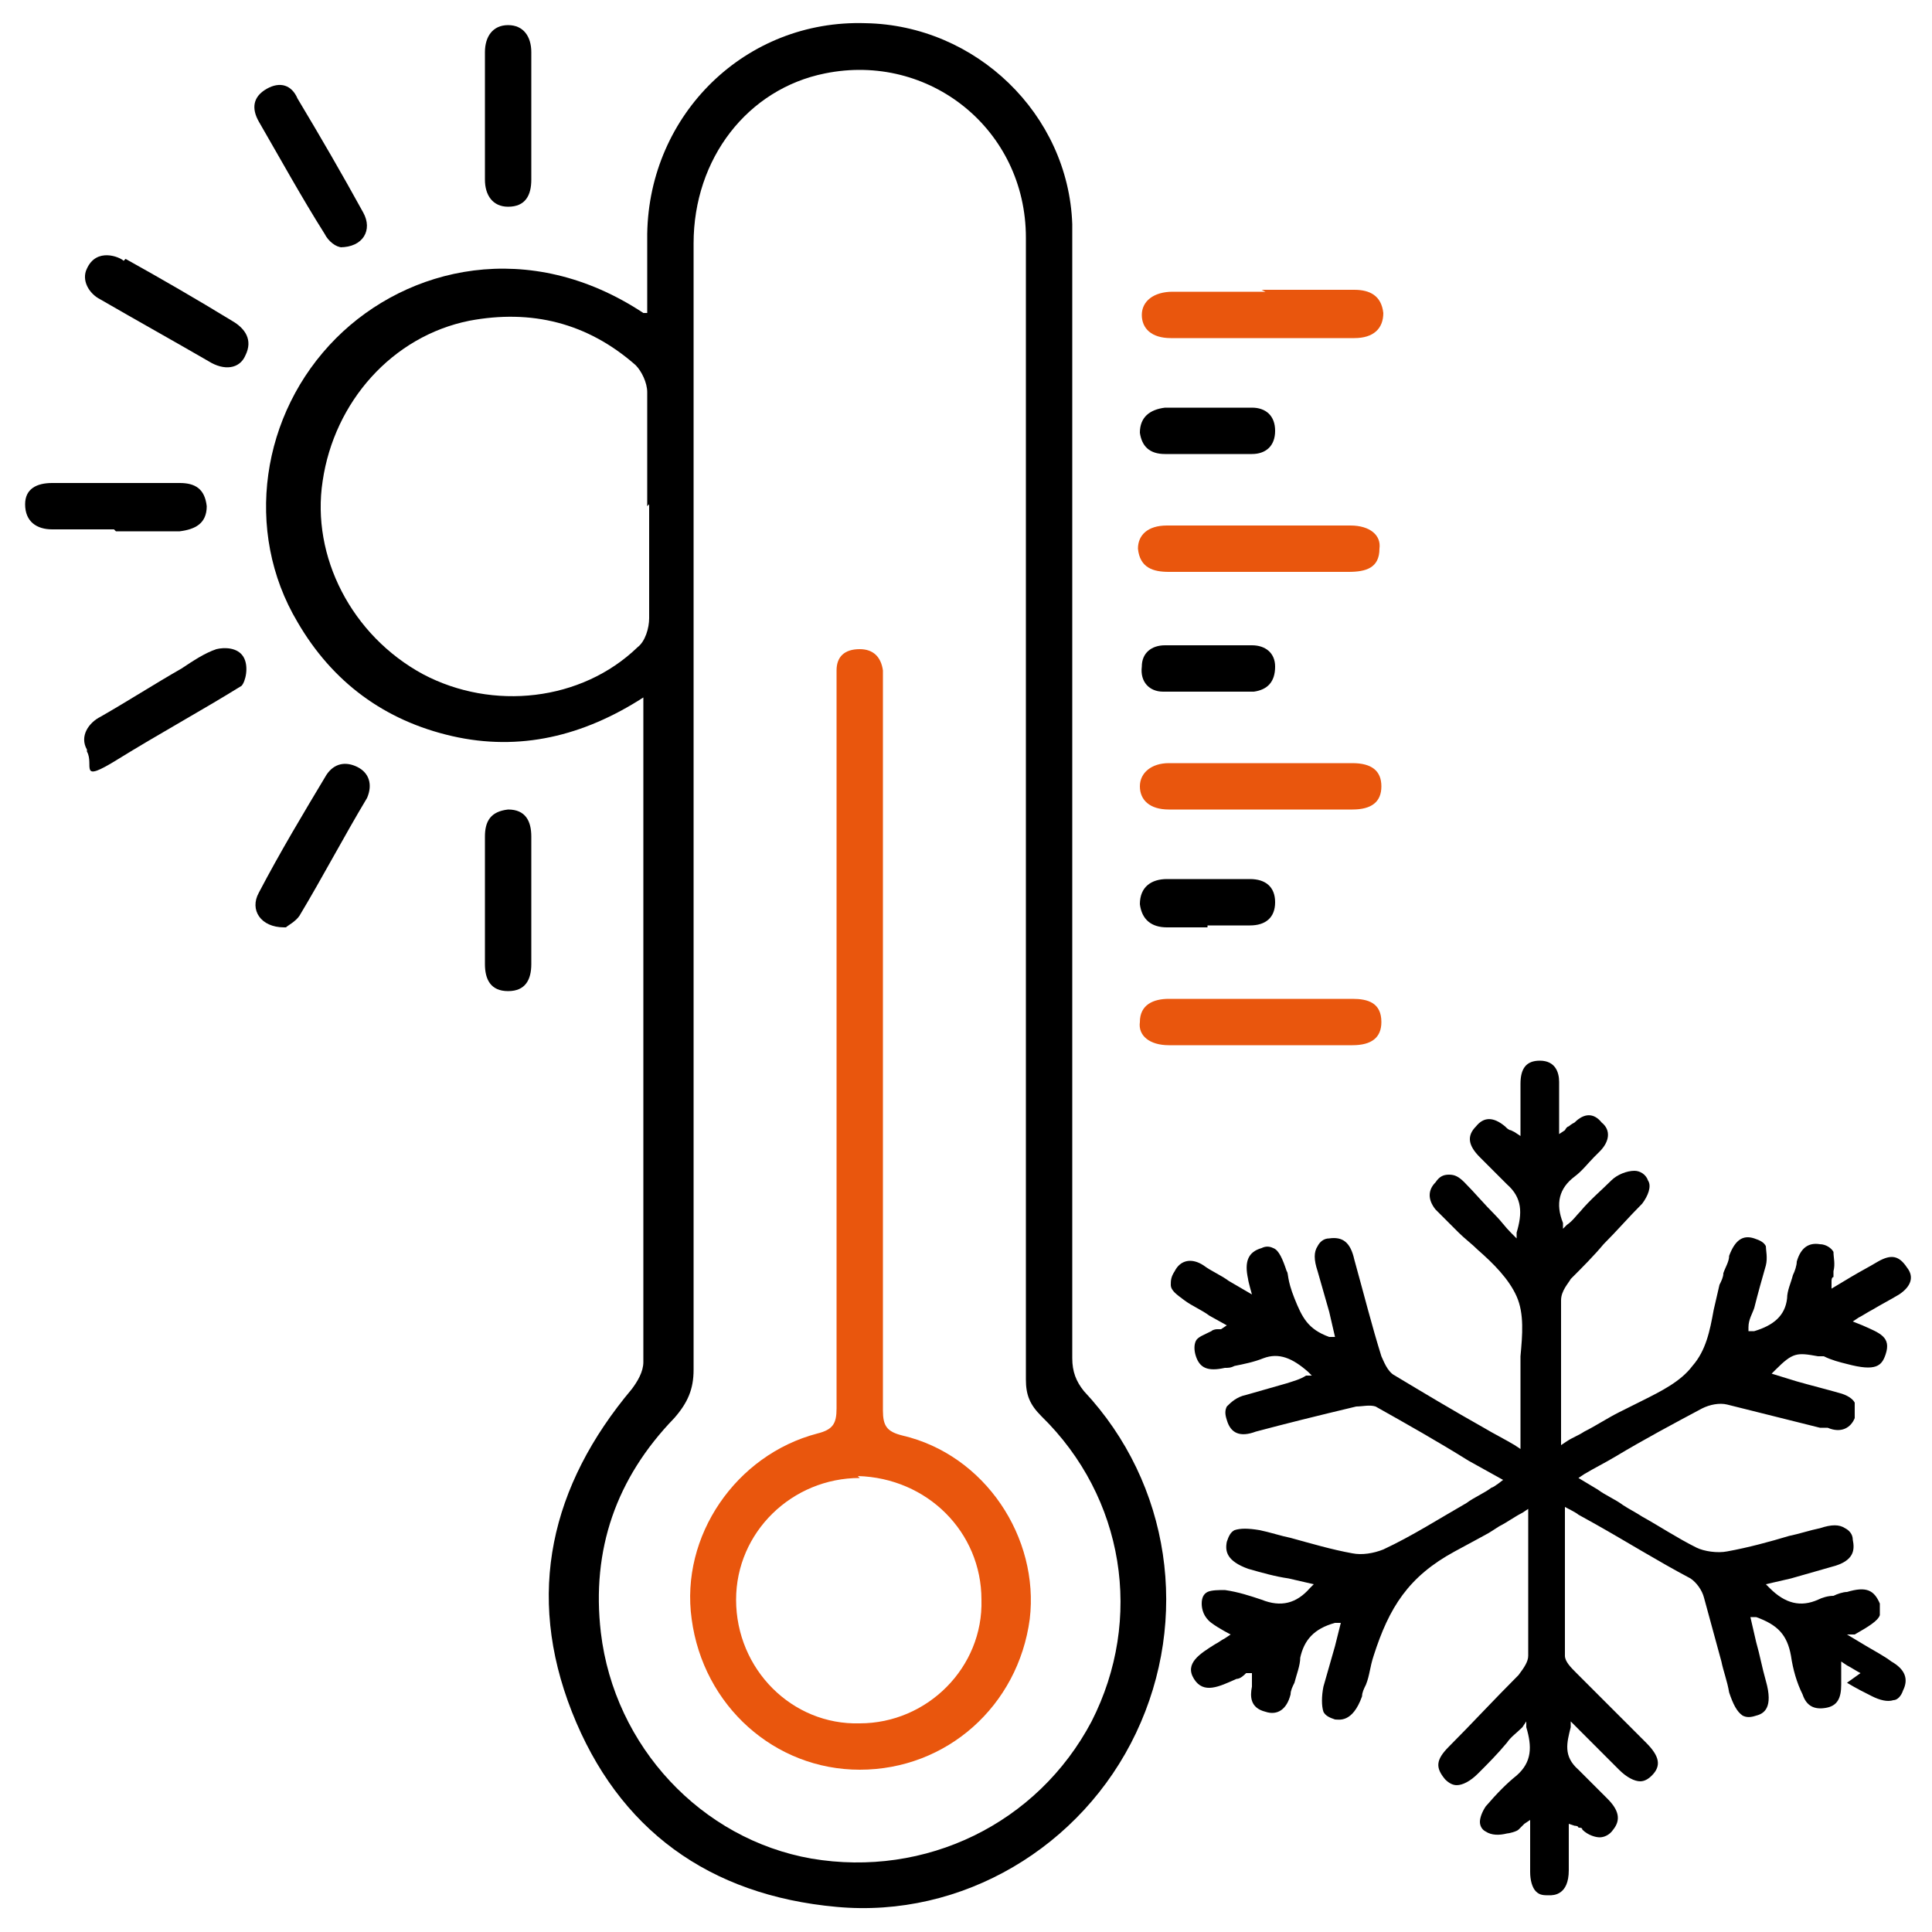 <?xml version="1.0" encoding="UTF-8"?> <svg xmlns="http://www.w3.org/2000/svg" version="1.1" viewBox="0 0 100 100"><defs><style> .st0 { fill: none; stroke: #e9560d; stroke-miterlimit: 10; stroke-width: 3.4px; } .st1 { fill: #e9560d; } .st2 { display: none; } </style></defs><g id="Calque_1" class="st2"><path d="M83.1,99.3h-3.7c-.2,0-.3-.1-.5-.1-5.1-.7-9.1-3-12.3-7-.2-.3-.7-.5-1.1-.5-4.2,0-8.4,0-12.6,0-1.6,0-3.1,0-4.7,0-.8,0-1.6-.3-1.7-1.1-.2-.6-.1-1.5.2-1.9.4-.5,1.2-.8,1.8-.8,4.9,0,9.8,0,14.6,0,.3,0,.7,0,.9,0-.4-1.8-.8-3.6-1.2-5.3h-1.1c-16.4,0-32.8,0-49.2,0-2.2,0-2.7-.6-2.7-2.7,0-14.6,0-29.2,0-43.9,0-2.1.6-2.6,2.6-2.6,23.4,0,46.8,0,70.2,0,2,0,2.6.6,2.6,2.6,0,8.9,0,17.8,0,26.7v1c1.9.8,3.6,1.5,5.3,2.2V27.7h-1.3c-23.5,0-47,0-70.4,0-.4,0-.8,0-1.2,0-1-.1-1.7-1-1.7-1.9,0-1,.7-1.8,1.7-1.9.3,0,.7,0,1.1,0,23.5,0,47.1,0,70.6,0h1.3c0-3.1,0-6.1,0-9.2,0-1.6-.8-2.4-2.4-2.4-4.2,0-8.5,0-12.7,0-.2,0-.5,0-.8,0,0,.7,0,1.3,0,1.9,0,3.3-2.6,5.8-5.8,5.8-3.2,0-5.7-2.6-5.7-5.8,0-.6,0-1.2,0-1.8h-31.2c0,.7,0,1.4,0,2.1-.1,3.1-2.7,5.6-5.7,5.6-3.1,0-5.7-2.5-5.8-5.6,0-.7,0-1.3,0-2.1h-1.1c-4,0-8,0-12,0-2.2,0-2.8.6-2.8,2.8,0,23.3,0,46.6,0,69.8,0,2.2.6,2.8,2.8,2.8,8.4,0,16.8,0,25.2,0,1.3,0,2.2.8,2.2,1.9,0,1.1-.9,1.9-2.1,1.9-8.7,0-17.5,0-26.2,0-2.5,0-4.6-1.6-5.4-4,0-.3-.2-.5-.3-.8,0-24.5,0-49,0-73.5,0,0,.1,0,.1-.1,1.1-3.3,2.9-4.7,6.4-4.7,4.1,0,8.1,0,12.2,0,.3,0,.7,0,1.1,0,0-.8,0-1.4,0-2,0-3.2,2.6-5.7,5.7-5.7,3.1,0,5.7,2.5,5.8,5.6,0,.7,0,1.3,0,2h31.2c0-.7,0-1.3,0-1.9,0-3.2,2.6-5.8,5.8-5.8,3.2,0,5.7,2.5,5.8,5.7,0,.6,0,1.3,0,2h1.1c4,0,8.1,0,12.1,0,4.2,0,6.6,2.4,6.6,6.5,0,17.7,0,35.3,0,53,0,.7.2,1.3.6,1.9,8,10,3.4,24.7-8.7,28.6-1.1.4-2.3.5-3.4.8ZM95.4,81.2c0-7.9-6.4-14.3-14.3-14.2-7.8,0-14.2,6.4-14.2,14.2,0,7.9,6.4,14.3,14.2,14.3,7.9,0,14.3-6.4,14.3-14.2ZM38.5,48.2v-11.3h-10.3v11.3h10.3ZM56.8,48.2h10.4v-11.2h-10.4v11.2ZM38.5,78.4v-11.2h-10.4v11.2h10.4ZM28.2,52.1v11.1h10.3v-11.1h-10.3ZM56.8,63.2h10.4v-11.1h-10.4v11.1ZM13.9,36.9v11.3h10.3v-11.3h-10.3ZM42.5,48.2h10.3v-11.2h-10.3v11.2ZM81.5,48.2v-11.3h-10.3v11.3h10.3ZM13.9,67.2v11.3h10.3v-11.3h-10.3ZM42.5,78.4h10.4v-11.2h-10.4v11.2ZM24.2,63.2v-11.1h-10.3v11.1h10.3ZM42.5,52.1v11.1h10.3v-11.1h-10.3ZM81.5,63.2v-11h-10.3v11h10.3ZM63.3,78.5c.5-2.9,1.4-5.5,3.2-7.8.9-1.1.8-2.3.7-3.5h-10.4v11.3h6.4ZM28.3,6.7c0-1.2-.8-2.1-1.9-2.1-1.1,0-2,.8-2,2.1,0,2.4,0,4.9,0,7.3,0,1.2.8,2.1,1.9,2.1,1.1,0,2-.8,2-2.1,0-1.2,0-6.1,0-7.3ZM71,10.4c0-1.2,0-2.5,0-3.7,0-1.2-.8-2.1-1.9-2.1-1.1,0-1.9.8-1.9,2.1,0,2.5,0,4.9,0,7.4,0,1.2.8,2.1,1.9,2.1,1.1,0,1.9-.8,1.9-2.1,0-1.2,0-2.4,0-3.6Z"></path><path class="st1" d="M10.3,27.7c-1.1,0-1.9-1-1.8-2,0-1,1-1.8,2-1.8,1.1,0,1.9,1,1.8,2,0,1-1,1.8-2,1.8Z"></path><path class="st1" d="M42.5,89.7c0,1-.9,1.9-1.9,1.9-1.1,0-1.9-.9-1.9-2,0-1,.9-1.9,1.9-1.9,1,0,1.9.9,1.9,1.9Z"></path><path class="st1" d="M80.8,82.5c1.9-1.9,3.7-3.7,5.5-5.5.2-.2.5-.5.8-.7.8-.5,1.8-.4,2.5.2.7.7.8,1.7.2,2.5-.4.6-1,1-1.5,1.5-1.9,1.9-3.8,3.8-5.6,5.6-1.3,1.3-2.2,1.3-3.4,0-1.2-1.2-2.3-2.3-3.5-3.5-1-1-1-2-.2-2.9.8-.8,1.9-.8,2.9.2.8.8,1.6,1.6,2.4,2.5Z"></path></g><g id="Calque_2" class="st2"><path d="M.7,46.9c.2-1.8.4-3.6.7-5.4,1.2-7.2,3.9-13.7,8.1-19.6.4-.6.5-1.1.1-1.8-1.7-3.1-.8-6.8,1.9-9,2.7-2.2,6.6-2.2,9.2,0,2.7,2.2,3.4,6.1,1.8,9.1-1.7,3-5.2,4.5-8.6,3.5-.3,0-.5-.2-.9-.3-2.2,3-4,6.2-5.3,9.6-8.8,22.3.9,47.5,22.6,57.8,11.7,5.6,23.7,6,35.9,1.5.2,0,.5-.2.7-.3,1.2-.4,2.2,0,2.6,1.1.4,1-.1,2.1-1.3,2.5-2.3.8-4.5,1.6-6.9,2.1-2.6.6-5.2.8-7.8,1.2-.3,0-.5.1-.7.2h-6c-.2,0-.4-.1-.6-.2-2.2-.3-4.5-.5-6.7-1C20.4,94.3,4.6,77.9,1.5,58.7c-.3-1.9-.5-3.7-.8-5.6,0-2.1,0-4.1,0-6.2ZM19.6,16.8c0-1.9-1.5-3.5-3.5-3.5-1.9,0-3.4,1.6-3.5,3.4,0,1.9,1.6,3.5,3.5,3.5,1.9,0,3.4-1.5,3.4-3.4Z"></path><path class="st1" d="M49.9,77.1c-4.7,0-9.5,0-14.2,0-4.7,0-7.6-2.9-7.6-7.6,0-8.1,0-16.2,0-24.2,0-3,1.2-5.2,3.7-6.7.3-.2.5-.6.5-1,0-2.6,0-5.1.6-7.6,2.1-8,9.9-13.8,18.1-13.2,8.7.6,15.7,7.1,16.6,15.5.2,1.8.1,3.6.2,5.4,0,.5.1.8.6,1,2.4,1.4,3.6,3.5,3.6,6.2,0,8.3,0,16.7,0,25,0,4.1-3,7.1-7.2,7.2-4.9,0-9.9,0-14.8,0ZM50,41.7c-4.8,0-9.7,0-14.5,0-2.4,0-3.6,1.2-3.6,3.5,0,8.1,0,16.3,0,24.4,0,2.4,1.2,3.6,3.6,3.6,9.6,0,19.3,0,28.9,0,2.4,0,3.6-1.2,3.6-3.6,0-8.1,0-16.2,0-24.3,0-2.5-1.2-3.6-3.7-3.6-4.8,0-9.6,0-14.4,0ZM63.7,37.8c.8-6.8-1.6-12.4-6.8-15.3-5.1-2.9-10.3-2.7-15.1.7-5,3.5-6.2,8.7-5.7,14.5h3.9c0-.5,0-.9,0-1.3.2-1.7,0-3.5.5-5.1,1.4-4.7,6-7.4,10.9-6.6,4.6.7,8.1,4.8,8.2,9.5,0,1.1,0,2.3,0,3.5h4ZM55.9,37.8c0-1.3,0-2.6,0-3.9-.2-2.8-2.4-5.1-5.3-5.4-2.6-.3-5.5,1.3-6.2,4-.4,1.7-.4,3.5-.5,5.3h12Z"></path><path d="M86.9,76.5c3.4-4.7,5.8-9.8,7.2-15.4,3-12.7,1.1-24.6-5.9-35.7-.1-.2-.2-.4-.4-.6-.7-1.1-.5-2.2.4-2.9,1-.6,2.1-.4,2.8.8.9,1.5,1.9,3,2.7,4.6,8.5,17.6,7.4,34.6-3.4,51-.2.2-.3.5-.5.7,2.2,3.5,1.5,7.6-1.5,10-2.7,2.2-6.5,2.1-9.2,0-2.6-2.1-3.4-5.8-1.9-8.9,1.7-3.5,4.9-4.6,9.6-3.5ZM80.3,83.1c0,2,1.5,3.5,3.4,3.6,1.9,0,3.4-1.5,3.5-3.4,0-1.9-1.5-3.5-3.4-3.5-1.9,0-3.4,1.5-3.5,3.4Z"></path><path d="M30.3,5.8c0-.7.5-1.3,1.4-1.6,4-1.6,8.2-2.7,12.5-3.2,8.9-1,17.5.2,25.6,3.9,2.8,1.3,5.5,3,8.1,4.5,1.2.7,1.5,1.9.8,2.9-.6,1-1.8,1.1-3,.3-5.5-3.8-11.6-6.3-18.3-7.4-8.1-1.3-16.1-.6-23.8,2.4-.5.2-1,.4-1.5.4-1.1.1-2-.8-2-2.2Z"></path><path class="st1" d="M81.9,16.9c0-1.1.8-1.9,1.9-1.9,1,0,1.9.8,2,1.9,0,1-.9,2-2,2-1,0-1.9-.9-1.9-1.9Z"></path><path class="st1" d="M44.2,60.9c0-.4,0-.7,0-1.1,0-1.3-.2-2.4-.8-3.5-1.7-3.1-.7-7,2.1-9.1,2.8-2.1,6.7-2,9.3.4,2.6,2.3,3.2,6.2,1.5,9.3-.3.6-.5,1.3-.5,1.9,0,1.5,0,3.1,0,4.6,0,3.2-2.6,5.8-5.8,5.8-3.1,0-5.7-2.6-5.8-5.8,0-.8,0-1.7,0-2.5ZM48,60.2c0,.9,0,1.8,0,2.7,0,1.5.7,2.5,1.9,2.5,1.2,0,1.9-.9,1.9-2.5,0-1.5,0-3.1,0-4.6,0-1.2.2-2.2,1-3.2,1.1-1.4.8-3.4-.6-4.6-1.3-1.2-3.3-1.2-4.7,0-1.3,1.2-1.6,3.2-.5,4.6.8.9,1,1.9.9,3,0,.7,0,1.4,0,2.1Z"></path></g><g id="Calque_3" class="st2"><path d="M79.1,53.4c-.2.5-.3,1-.5,1.5-.9,2.7-2.2,3.4-4.9,2.6-7.2-2.3-14.4-4.6-21.5-6.9-.3-.1-.6-.2-1.1-.3-.1,1.2-.3,2.3-.4,3.4-.4,3.9-.7,7.8-1,11.7,0,.7.1,1.5.4,2.1,1.4,3,1.3,5.8-.6,8.5-1.8,2.6-4.5,3.7-7.7,3.4-.6,0-1.4,0-2,.2-5.3,1.9-10.6,3.8-16,5.6-.7.2-1,.6-1,1.3-.2,3.4-2.8,5.9-6.2,6-.7,0-1.5,0-2.3,0,0,.3-.1.6-.2.9-.8,3.4-3.8,5.9-7.3,6-1.1,0-2.2,0-3.3,0-1.9,0-3.1-1.3-3.1-3.2,0-2.8,0-5.6,0-8.3,0-7.8,0-15.6,0-23.4,0-2.6,1.1-3.8,3.8-3.8,1.2,0,2.4,0,3.5.1,3.2.4,5.7,2.8,6.3,5.9.2.8.5.9,1.1.9,1,0,2,0,2.9.2,2.5.7,4,2.3,4.5,4.9,0,.3.1.7.2,1.1,1.4-.5,2.7-1,4-1.4,2.4-.8,4.7-1.6,7.1-2.5.4-.1.7-.6.9-.9.7-2.3,2-3.9,4-5.1.3-.2.6-.7.7-1.1.4-5,.7-10.1,1.1-15.1,0-.8-.2-1.1-.9-1.3-6.7-2.1-13.5-4.3-20.2-6.5-4.6-1.5-6.8-5.7-5.4-10.4.3-1.1.7-2.2,1.1-3.3-.3-.1-.5-.3-.7-.4-3.8-1.7-5.6-5.7-4.4-9.7,1-3.3,2.1-6.6,3.1-9.9C14.8,1.8,19.1-.4,23.8,1.1c13.1,4.2,26.3,8.4,39.4,12.6,11.1,3.6,22.3,7.1,33.4,10.7.3,0,.5.2.8.3,2.2.9,2.8,3.5,1.1,5.2-1.8,1.8-3.7,3.6-5.6,5.3-.4.4-.5.7-.3,1.3,3.4,7.8-1.7,16.3-10.2,17-1.1,0-2.2-.1-3.4-.2ZM96.7,27.8c-.7-.2-1.1-.4-1.5-.5-10.5-3.4-20.9-6.7-31.4-10.1-13.6-4.4-27.2-8.7-40.9-13.1-3.2-1-5.7.3-6.7,3.5-1,3.1-2,6.1-2.9,9.2-1,3.3.2,5.8,3.5,6.8,20.7,6.6,41.4,13.3,62,19.9.6.2,1,.1,1.5-.4,5.1-4.9,10.2-9.8,15.4-14.7.2-.2.5-.4,1-.7ZM18.3,27.3c-.4,1.1-.7,2.1-1,3.1-1.1,3.4.2,5.8,3.5,6.9,15.8,5.1,31.6,10.1,47.3,15.2,2.4.8,4.7,1.5,7.2,2.3.9-2.8,1.8-5.5,2.7-8.3-19.9-6.4-39.8-12.8-59.7-19.2ZM3.7,96.4c1.1,0,2,0,3,0,2.6,0,4.6-2,4.6-4.6,0-7.8,0-15.5,0-23.3,0-2.1-1.4-3.9-3.3-4.4-1.4-.3-2.9-.2-4.4-.3v32.5ZM14.6,70.9v18.5c.8,0,1.5,0,2.2,0,1.8,0,3-1.3,3.1-3,0-4.2,0-8.3,0-12.5,0-1.7-1.3-2.9-3-3-.7,0-1.5,0-2.3,0ZM42.9,76.3c2.8,0,5-2.2,5.1-5,0-2.8-2.3-5.1-5.1-5.1-2.8,0-5.1,2.3-5,5.1,0,2.8,2.3,5,5.1,5ZM80.1,50.2c2.9,1,6.6-.5,8.7-3.2,1.9-2.4,2.5-6.6,1.1-8.8-2.8,2.6-5.5,5.3-8.3,7.9-.2.2-.3.4-.3.6-.4,1.1-.7,2.3-1.1,3.4ZM37.1,77.3c-.8-1.4-1.5-2.7-2.3-4.1-3.7,1.3-7.5,2.6-11.3,4-.2,0-.5.3-.5.5,0,1.5,0,2.9,0,4.5,4.9-1.7,9.5-3.4,14.1-5ZM46.6,63.9s0,0,0,0c.4-4.7.9-9.4,1.3-14.1,0-.2-.1-.5-.3-.6-1.2-.4-2.5-.8-3.8-1.2-.4,5.2-.7,10.1-1,15,1.3.3,2.5.6,3.8,1Z"></path><path class="st1" d="M33.4,11.7c.3,0,.4.1.8.2,9.3,3,18.6,6,27.9,8.9.2,0,.4.1.6.2,1.1.4,1.6,1.2,1.3,2-.3.9-1.1,1.3-2.3.9-1.9-.6-3.7-1.2-5.6-1.8-7.7-2.5-15.3-4.9-23-7.4-.3,0-.6-.3-.8-.4-.6-.3-1-1-.8-1.7s1.1-1.3,1.9-1.1Z"></path><circle class="st0" cx="43" cy="71.4" r="6.7"></circle></g><g id="Calque_4"><path d="M33.5,16.2c0-1.5,0-2.8,0-4.1.1-6.2,5.1-11.1,11.3-10.9,5.7.1,10.5,4.7,10.7,10.4,0,.5,0,1,0,1.5,0,19.1,0,38.1,0,57.2,0,.7.2,1.2.6,1.7,4.5,4.8,5.5,11.8,2.7,17.7-2.8,5.9-9,9.6-15.5,9-6.6-.6-11.3-4-13.7-10.1-2.4-6.1-1.1-11.7,3.1-16.7.3-.4.6-.9.6-1.4,0-11.2,0-22.5,0-33.7,0-.2,0-.3,0-.7-3.1,2-6.4,2.8-9.9,2-3.5-.8-6.2-2.8-8-5.9-2.8-4.7-1.9-10.8,2-14.7,3.7-3.7,10-5.2,15.9-1.3ZM53.1,41.7c0-2,0-3.9,0-5.9,0-7.8,0-15.6,0-23.5,0-5.6-5-9.6-10.4-8.5-4,.8-6.8,4.4-6.8,8.8,0,19.4,0,38.8,0,58.3,0,1-.3,1.7-1,2.5-3,3.1-4.3,6.8-3.8,11.1.7,5.9,5.2,10.7,10.9,11.7,5.9,1,11.7-1.8,14.5-7.1,2.7-5.3,1.7-11.6-2.6-15.8-.6-.6-.8-1.1-.8-1.9,0-9.8,0-19.7,0-29.5ZM33.5,26.2c0-2,0-3.9,0-5.9,0-.5-.3-1.1-.6-1.4-2.5-2.2-5.4-2.9-8.6-2.3-4,.8-7,4.2-7.6,8.3-.6,3.9,1.5,8,5.2,10,3.6,1.9,8.2,1.4,11.1-1.4.4-.3.6-1,.6-1.5,0-2,0-3.9,0-5.9Z"></path><path d="M95.6,87.1c.5.3.9.5,1.3.7.4.2.8.3,1.1.2.2,0,.4-.2.5-.5.3-.6.1-1.1-.6-1.5-.4-.3-.8-.5-1.3-.8l-1-.6h.4c.7-.4,1.2-.7,1.3-1,0-.2,0-.4,0-.6-.3-.7-.7-.9-1.7-.6-.2,0-.5.1-.7.2-.3,0-.6.1-.8.2-.9.4-1.7.2-2.5-.6l-.2-.2,1.3-.3c.7-.2,1.4-.4,2.1-.6,1.2-.3,1.2-.9,1.1-1.4,0-.3-.2-.5-.4-.6-.3-.2-.7-.2-1.3,0-.5.1-1.1.3-1.6.4-1,.3-2.1.6-3.2.8-.5.1-1.2,0-1.6-.2-1-.5-1.9-1.1-2.8-1.6-.3-.2-.7-.4-1-.6-.4-.3-.9-.5-1.3-.8l-1-.6.3-.2c.5-.3,1.1-.6,1.6-.9,1.5-.9,3-1.7,4.5-2.5.4-.2.9-.3,1.3-.2,1.6.4,3.2.8,4.8,1.2h.4c.7.3,1.2,0,1.4-.5,0-.3,0-.6,0-.8-.1-.2-.4-.4-.8-.5-.7-.2-1.5-.4-2.2-.6l-1.3-.4.2-.2c.9-.9,1.1-.9,2.2-.7h.3c.4.2.8.3,1.2.4,1.5.4,1.8.1,2-.5.3-.9-.3-1.1-1.2-1.5l-.5-.2.3-.2c.2-.1.5-.3.7-.4.5-.3.9-.5,1.4-.8.6-.4.8-.9.4-1.4-.4-.6-.8-.7-1.5-.3-.5.3-.9.5-1.4.8l-1,.6v-.4c0,0,0-.2.1-.2,0-.1,0-.2,0-.3.1-.4,0-.7,0-1-.1-.2-.4-.4-.7-.4-.6-.1-1,.2-1.2.9,0,.2-.1.5-.2.7-.1.4-.3.8-.3,1.2-.1.9-.7,1.4-1.7,1.7h-.3c0,0,0-.2,0-.2,0-.4.2-.7.3-1,.2-.8.4-1.5.6-2.2.1-.4,0-.8,0-1-.1-.2-.3-.3-.6-.4-.6-.2-1,.1-1.3.9,0,.3-.2.6-.3.9,0,.2-.1.4-.2.6-.1.4-.2.9-.3,1.3-.2,1.1-.4,2.1-1.1,2.9-.6.8-1.6,1.3-2.6,1.8-.4.2-.8.4-1.2.6-.6.3-1.2.7-1.8,1-.3.2-.6.3-.9.5l-.3.2v-.3c0-.6,0-1.2,0-1.8,0-1.9,0-3.6,0-5.4,0-.5.4-.9.5-1.1.6-.6,1.2-1.2,1.7-1.8.7-.7,1.3-1.4,2-2.1.3-.4.5-.9.3-1.2-.1-.3-.4-.5-.7-.5-.4,0-.9.2-1.2.5-.5.5-1.1,1-1.6,1.6-.2.2-.4.5-.7.7l-.2.2v-.3c-.4-1-.2-1.8.6-2.4.4-.3.7-.7,1-1,.1-.1.2-.2.3-.3.5-.5.6-1.1.1-1.5-.4-.5-.9-.5-1.4,0,0,0-.2.1-.3.2,0,0-.1,0-.2.2l-.3.2v-.4c0-.3,0-.5,0-.8,0-.5,0-1,0-1.5,0-.5-.2-1.1-1-1.1-.7,0-1,.4-1,1.2v2.7l-.3-.2c0,0-.2-.1-.2-.1-.1,0-.2-.1-.3-.2-.6-.5-1.1-.5-1.5,0-.5.5-.4,1,.2,1.6.2.2.3.3.5.5.3.3.6.6.9.9.8.7.8,1.5.5,2.5v.3c0,0-.3-.3-.3-.3-.3-.3-.5-.6-.8-.9-.6-.6-1.1-1.2-1.6-1.7-.3-.3-.5-.4-.8-.4h0c-.3,0-.5.1-.7.4-.4.4-.4.9,0,1.4.2.2.5.5.7.7.2.2.3.3.5.5.3.3.7.6,1,.9.8.7,1.6,1.5,2,2.4.4.9.3,2,.2,3.1,0,.4,0,.9,0,1.3,0,.7,0,1.4,0,2.1v1.4s-.3-.2-.3-.2c-.5-.3-1.1-.6-1.6-.9-1.6-.9-3.1-1.8-4.6-2.7-.4-.2-.6-.8-.7-1-.5-1.6-.9-3.2-1.4-5-.2-.9-.6-1.2-1.3-1.1-.3,0-.5.2-.6.4-.2.3-.2.7,0,1.3.2.7.4,1.4.6,2.1l.3,1.3h-.3c-1.1-.4-1.4-1-1.8-2s-.3-1.3-.4-1.4c-.2-.6-.4-1.1-.7-1.2-.2-.1-.4-.1-.6,0-.7.2-.9.7-.7,1.6,0,.1.2.8.2.8l-1.2-.7c-.4-.3-.9-.5-1.3-.8-.6-.4-1.2-.3-1.5.3-.2.3-.2.5-.2.7,0,.3.3.5.7.8.4.3.9.5,1.3.8l.9.5-.3.2c0,0-.1,0-.2,0,0,0-.2,0-.3.1-.4.2-.7.3-.8.5-.1.2-.1.5,0,.8.2.6.6.8,1.5.6.2,0,.3,0,.5-.1.5-.1,1-.2,1.5-.4.8-.3,1.5,0,2.3.7l.2.2h-.3c-.3.2-.7.3-1,.4-.7.2-1.4.4-2.1.6-.5.1-.8.4-1,.6-.1.2-.1.4,0,.7.2.7.7.9,1.5.6,1.5-.4,3.1-.8,5.2-1.3.3,0,.7-.1,1,0,1.6.9,3.2,1.8,4.8,2.8l1.8,1s-.5.4-.6.4c-.4.3-.9.5-1.3.8-1.4.8-2.8,1.7-4.3,2.4-.5.2-1.1.3-1.6.2-1.1-.2-2.1-.5-3.2-.8-.5-.1-1.1-.3-1.6-.4-.6-.1-1-.1-1.3,0-.2.1-.3.3-.4.6-.1.5,0,1,1.1,1.4.7.2,1.4.4,2.1.5l1.3.3-.2.2c-.7.8-1.5,1-2.5.6-.6-.2-1.2-.4-1.9-.5-.3,0-.7,0-.9.1-.2.1-.3.3-.3.6,0,.3.1.7.5,1s1,.6,1,.6l-.3.2c-.2.1-.3.2-.5.3-.8.5-1.6,1-1.1,1.8.5.8,1.3.4,2.2,0,.2,0,.4-.2.5-.3h.3c0-.1,0,.2,0,.2,0,0,0,.1,0,.2,0,.1,0,.2,0,.3-.1.5-.1,1.1.7,1.3.6.2,1.1-.1,1.3-.9,0-.2.1-.4.2-.6.1-.4.3-.9.3-1.3.2-.9.7-1.5,1.8-1.8h.3c0,0-.3,1.2-.3,1.2-.2.7-.4,1.4-.6,2.1-.1.5-.1,1,0,1.3.1.2.3.3.6.4.2,0,.9.2,1.4-1.2,0-.2.1-.4.2-.6.2-.5.2-.9.4-1.5.8-2.5,1.8-4.1,4.2-5.4s1.5-.8,2.3-1.3c.4-.2.8-.5,1.2-.7l.3-.2v.3c0,.6,0,1.2,0,1.8,0,1.9,0,3.7,0,5.5,0,.3-.2.6-.5,1-1.3,1.3-2.5,2.6-3.6,3.7-.7.7-.7,1.1-.2,1.7.2.2.4.3.6.3.3,0,.7-.2,1.1-.6.5-.5,1-1,1.5-1.6.2-.3.5-.5.8-.8l.2-.3v.3c.3,1,.3,1.8-.5,2.5-.5.4-1,.9-1.6,1.6-.2.3-.3.6-.3.8,0,.2.1.4.3.5.3.2.7.2,1.1.1.1,0,.5-.1.6-.2,0,0,.2-.2.3-.3l.3-.2v1.2c0,.5,0,1,0,1.5,0,.4.1.8.3,1,.2.2.4.2.7.2s0,0,0,0c.2,0,1,0,1-1.3,0-.5,0-.9,0-1.4v-1s.3.1.3.1c0,0,.2,0,.2.1.1,0,.2,0,.2.1.3.3.7.4.9.4.2,0,.5-.1.7-.4.4-.5.3-1-.3-1.6-.2-.2-.4-.4-.6-.6-.3-.3-.6-.6-.9-.9-.8-.7-.6-1.4-.4-2.2v-.3c0,0,1,1,1,1,.5.5,1,1,1.5,1.5.4.4.8.6,1.1.6.2,0,.4-.1.6-.3.5-.5.4-1-.3-1.7-1.3-1.3-2.5-2.5-3.6-3.6-.3-.3-.6-.6-.6-.9,0-1.8,0-3.7,0-5.5,0-.6,0-1.1,0-1.7v-.5s.6.3.7.4l.9.5c1.6.9,3.2,1.9,4.9,2.8.3.2.6.6.7,1,.3,1.1.6,2.2.9,3.3.1.5.3,1,.4,1.6.2.6.4,1,.7,1.2.2.1.4.1.7,0,.4-.1.9-.4.5-1.8-.2-.7-.3-1.3-.5-2l-.3-1.3h.3c1.1.4,1.6.9,1.8,2,.1.7.3,1.4.6,2,.2.6.6.8,1.2.7.6-.1.8-.5.8-1.2,0-.1,0-.2,0-.4,0-.1,0-.2,0-.4v-.4c0,0,.3.2.3.2.2.1.5.3.7.4Z"></path><path class="st1" d="M65.3,15c1.6,0,3.2,0,4.8,0,.8,0,1.4.3,1.5,1.2,0,.8-.5,1.3-1.5,1.3-3.2,0-6.3,0-9.5,0-1,0-1.5-.5-1.5-1.2,0-.7.6-1.2,1.6-1.2,1.6,0,3.2,0,4.8,0Z"></path><path class="st1" d="M65.4,39.5c1.5,0,3.1,0,4.6,0,1,0,1.5.4,1.5,1.2,0,.8-.5,1.2-1.5,1.2-3.2,0-6.3,0-9.5,0-1,0-1.5-.5-1.5-1.2,0-.7.6-1.2,1.5-1.2,1.6,0,3.2,0,4.8,0Z"></path><path class="st1" d="M65.2,29.6c-1.6,0-3.1,0-4.7,0-.8,0-1.5-.2-1.6-1.2,0-.7.5-1.2,1.5-1.2,3.2,0,6.3,0,9.5,0,1,0,1.6.5,1.5,1.2,0,1-.7,1.2-1.6,1.2-1.6,0-3.2,0-4.8,0Z"></path><path class="st1" d="M65.3,51.7c1.6,0,3.1,0,4.7,0,.8,0,1.5.2,1.5,1.2,0,.8-.5,1.2-1.5,1.2-3.2,0-6.3,0-9.5,0-1,0-1.6-.5-1.5-1.2,0-.9.7-1.2,1.5-1.2,1.6,0,3.2,0,4.9,0Z"></path><path d="M25.1,6c0-1.1,0-2.2,0-3.3,0-.8.4-1.4,1.2-1.4.8,0,1.2.6,1.2,1.4,0,2.2,0,4.4,0,6.6,0,.8-.3,1.4-1.2,1.4-.8,0-1.2-.6-1.2-1.4,0-1.1,0-2.2,0-3.2Z"></path><path d="M25.1,46.5c0-1.1,0-2.2,0-3.2,0-.8.3-1.3,1.2-1.4.9,0,1.2.6,1.2,1.4,0,2.2,0,4.4,0,6.6,0,.8-.3,1.4-1.2,1.4-.9,0-1.2-.6-1.2-1.4,0-1.1,0-2.2,0-3.3Z"></path><path d="M14.7,48c-1.2,0-1.8-.9-1.3-1.8,1.1-2.1,2.3-4.1,3.5-6.1.4-.6,1-.7,1.6-.4.6.3.8.9.5,1.6-1.2,2-2.3,4.1-3.5,6.1-.2.3-.6.5-.7.6Z"></path><path d="M6.5,13.4c1.8,1,3.7,2.1,5.5,3.2.7.4,1.1,1,.7,1.8-.3.7-1.1.8-1.9.3-1.9-1.1-3.7-2.1-5.6-3.2-.6-.3-1-1-.7-1.6.5-1.1,1.7-.6,1.9-.4Z"></path><path d="M17.7,12.8c-.3,0-.7-.3-.9-.7-1.2-1.9-2.3-3.9-3.4-5.8-.4-.7-.3-1.3.4-1.7.7-.4,1.3-.2,1.6.5,1.2,2,2.3,3.9,3.4,5.9.5.9,0,1.8-1.2,1.8Z"></path><path d="M4.5,38.8c-.4-.7.1-1.4.7-1.7,1.4-.8,2.8-1.7,4.2-2.5.6-.4,1.2-.8,1.8-1,.4-.1,1.1-.1,1.4.4s.1,1.3-.1,1.5c-2.1,1.3-4.3,2.5-6.4,3.8s-1.2.3-1.6-.4Z"></path><path d="M5.9,27.4c-1.1,0-2.2,0-3.2,0-.8,0-1.4-.4-1.4-1.3,0-.8.6-1.1,1.4-1.1,2.2,0,4.4,0,6.6,0,.8,0,1.3.3,1.4,1.2,0,.9-.6,1.2-1.4,1.3-1.1,0-2.2,0-3.3,0Z"></path><path d="M62.5,48c-.7,0-1.4,0-2.1,0-.8,0-1.3-.4-1.4-1.2,0-.9.6-1.3,1.4-1.3,1.4,0,2.9,0,4.3,0,.8,0,1.3.4,1.3,1.2,0,.8-.5,1.2-1.3,1.2-.7,0-1.5,0-2.2,0Z"></path><path d="M62.4,23.5c-.7,0-1.4,0-2.1,0-.8,0-1.2-.4-1.3-1.1,0-.8.5-1.2,1.3-1.3,1.5,0,3,0,4.5,0,.7,0,1.2.4,1.2,1.2,0,.8-.5,1.2-1.2,1.2-.8,0-1.6,0-2.4,0Z"></path><path d="M62.5,33.4c.8,0,1.5,0,2.3,0,.7,0,1.2.4,1.2,1.1,0,.8-.4,1.2-1.1,1.3-1.6,0-3.2,0-4.7,0-.7,0-1.2-.5-1.1-1.3,0-.7.5-1.1,1.2-1.1.8,0,1.5,0,2.3,0Z"></path><path class="st1" d="M45.7,54.2c0,6.3,0,12.5,0,18.8,0,.8.2,1.1,1,1.3,4.3,1,7.1,5.3,6.6,9.5-.6,4.5-4.3,7.8-8.8,7.8-4.4,0-8.1-3.3-8.7-7.8-.6-4.3,2.3-8.5,6.5-9.6.8-.2,1-.5,1-1.3,0-12.4,0-24.8,0-37.1,0-.4,0-.7,0-1.1,0-.7.4-1.1,1.2-1.1.7,0,1.1.4,1.2,1.1,0,.3,0,.7,0,1,0,6.2,0,12.3,0,18.5ZM44.5,76.5c-3.5,0-6.4,2.8-6.4,6.3,0,3.6,2.9,6.5,6.4,6.4,3.5,0,6.4-2.9,6.3-6.4,0-3.5-2.8-6.3-6.4-6.4Z"></path></g></svg> 